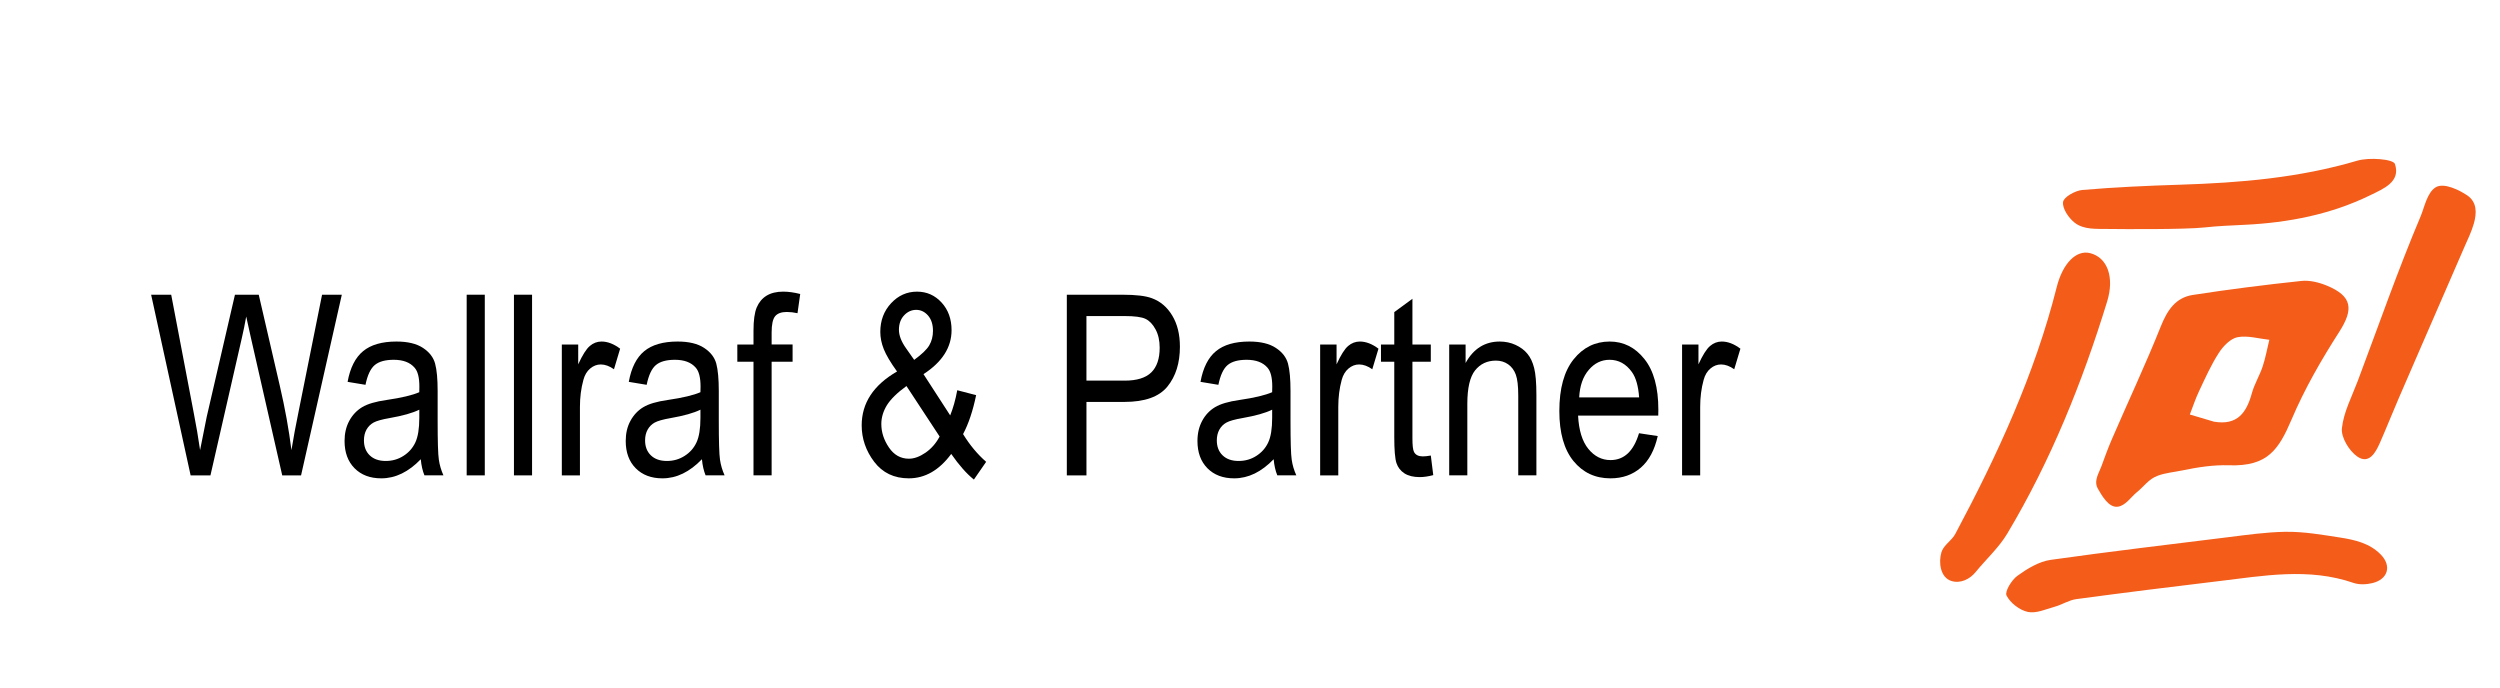 <?xml version="1.0" encoding="utf-8"?>
<!-- Generator: Adobe Illustrator 16.0.3, SVG Export Plug-In . SVG Version: 6.00 Build 0)  -->
<!DOCTYPE svg PUBLIC "-//W3C//DTD SVG 1.1//EN" "http://www.w3.org/Graphics/SVG/1.1/DTD/svg11.dtd">
<svg version="1.1" id="Ebene_1" xmlns="http://www.w3.org/2000/svg" xmlns:xlink="http://www.w3.org/1999/xlink" x="0px" y="0px"
	 width="200px" height="55px" viewBox="0 0 200 55" enable-background="new 0 0 200 55" xml:space="preserve">
<g>
	<path d="M15.25,38.03l-3.159-14.452h1.605l1.807,9.473c0.193,0.973,0.359,1.96,0.504,2.958l0.532-2.671l2.257-9.76h1.904
		l1.692,7.315c0.414,1.782,0.721,3.486,0.924,5.116c0.152-0.939,0.346-1.988,0.584-3.145l1.865-9.286h1.58L24.085,38.03h-1.507
		l-2.507-11.013l-0.374-1.694c-0.113,0.63-0.228,1.194-0.345,1.694L16.836,38.03H15.25z"/>
	<path d="M33.545,32.775c-0.534,0.264-1.324,0.486-2.378,0.671c-0.612,0.105-1.038,0.226-1.283,0.359
		c-0.242,0.134-0.433,0.327-0.569,0.571c-0.134,0.248-0.199,0.531-0.199,0.854c0,0.5,0.154,0.899,0.463,1.198
		c0.311,0.299,0.738,0.449,1.281,0.449c0.521,0,0.993-0.135,1.415-0.405c0.427-0.269,0.742-0.628,0.954-1.079
		c0.21-0.451,0.316-1.106,0.316-1.967V32.775z M33.662,36.738c-0.485,0.505-0.991,0.887-1.52,1.145
		c-0.525,0.255-1.07,0.384-1.638,0.384c-0.894,0-1.608-0.269-2.14-0.808c-0.533-0.539-0.799-1.266-0.799-2.179
		c0-0.606,0.123-1.142,0.374-1.607c0.251-0.466,0.593-0.832,1.026-1.095c0.432-0.263,1.092-0.458,1.973-0.582
		c1.184-0.173,2.054-0.379,2.605-0.62l0.007-0.453c0-0.717-0.126-1.22-0.384-1.509c-0.361-0.42-0.917-0.631-1.666-0.631
		c-0.677,0-1.184,0.14-1.519,0.421s-0.585,0.808-0.742,1.581l-1.431-0.237c0.203-1.124,0.619-1.943,1.24-2.455
		c0.621-0.513,1.51-0.77,2.668-0.77c0.902,0,1.607,0.169,2.123,0.509c0.51,0.338,0.835,0.757,0.969,1.256
		c0.137,0.5,0.203,1.23,0.203,2.188v2.365c0,1.658,0.03,2.702,0.096,3.131c0.061,0.431,0.186,0.85,0.368,1.257h-1.52
		C33.807,37.668,33.707,37.238,33.662,36.738"/>
	<rect x="37.334" y="23.577" width="1.449" height="14.453"/>
	<rect x="41.116" y="23.577" width="1.449" height="14.453"/>
	<path d="M44.946,38.03V27.56h1.311v1.587c0.336-0.736,0.643-1.224,0.924-1.465c0.279-0.239,0.591-0.359,0.941-0.359
		c0.485,0,0.982,0.19,1.489,0.572l-0.493,1.646c-0.361-0.256-0.712-0.384-1.055-0.384c-0.312,0-0.593,0.11-0.85,0.326
		c-0.256,0.216-0.438,0.519-0.541,0.908c-0.187,0.676-0.277,1.396-0.277,2.157v5.482H44.946z"/>
	<path d="M56.035,32.775c-0.532,0.264-1.324,0.486-2.378,0.671c-0.612,0.105-1.036,0.226-1.281,0.359
		c-0.242,0.134-0.433,0.327-0.568,0.571c-0.135,0.248-0.201,0.531-0.201,0.854c0,0.5,0.153,0.899,0.463,1.198
		c0.31,0.299,0.735,0.449,1.283,0.449c0.521,0,0.991-0.135,1.415-0.405c0.426-0.269,0.742-0.628,0.952-1.079
		c0.21-0.451,0.315-1.106,0.315-1.967V32.775z M56.154,36.738c-0.486,0.505-0.993,0.887-1.521,1.145
		c-0.523,0.255-1.068,0.384-1.638,0.384c-0.892,0-1.605-0.269-2.138-0.808c-0.534-0.539-0.799-1.266-0.799-2.179
		c0-0.606,0.121-1.142,0.375-1.607c0.251-0.466,0.591-0.832,1.025-1.095c0.433-0.263,1.091-0.458,1.974-0.582
		c1.181-0.173,2.051-0.379,2.603-0.62l0.009-0.453c0-0.717-0.128-1.22-0.383-1.509c-0.363-0.42-0.918-0.631-1.668-0.631
		c-0.678,0-1.184,0.14-1.52,0.421c-0.335,0.281-0.582,0.808-0.74,1.581l-1.43-0.237c0.203-1.124,0.616-1.943,1.237-2.455
		c0.623-0.513,1.513-0.77,2.67-0.77c0.9,0,1.605,0.169,2.121,0.509c0.513,0.338,0.835,0.757,0.972,1.256
		c0.132,0.5,0.201,1.23,0.201,2.188v2.365c0,1.658,0.032,2.702,0.095,3.131c0.063,0.431,0.185,0.85,0.37,1.257h-1.521
		C56.3,37.668,56.2,37.238,56.154,36.738"/>
	<path d="M60.28,38.03v-9.089h-1.294V27.56h1.294v-1.113c0-0.822,0.087-1.439,0.256-1.849c0.173-0.41,0.435-0.725,0.785-0.941
		c0.353-0.217,0.799-0.326,1.333-0.326c0.416,0,0.868,0.063,1.363,0.188l-0.217,1.537c-0.303-0.066-0.588-0.098-0.858-0.098
		c-0.433,0-0.742,0.113-0.931,0.339c-0.186,0.225-0.281,0.659-0.281,1.296v0.966h1.677v1.381H61.73v9.089H60.28z"/>
	<path d="M73.134,28.789c0.605-0.44,1.011-0.828,1.207-1.162c0.197-0.336,0.297-0.722,0.297-1.163c0-0.512-0.132-0.918-0.394-1.222
		c-0.265-0.301-0.58-0.453-0.948-0.453c-0.372,0-0.699,0.149-0.972,0.443c-0.274,0.295-0.409,0.68-0.409,1.152
		c0,0.451,0.19,0.947,0.574,1.485L73.134,28.789z M75.17,34.922l-2.653-4.039c-0.75,0.544-1.271,1.061-1.57,1.542
		c-0.292,0.483-0.441,0.981-0.441,1.494c0,0.657,0.203,1.285,0.61,1.882c0.406,0.598,0.938,0.896,1.595,0.896
		c0.419,0,0.86-0.159,1.328-0.48C74.503,35.897,74.882,35.465,75.17,34.922 M76.098,36.315c-0.96,1.3-2.092,1.952-3.393,1.952
		c-1.177,0-2.099-0.441-2.768-1.322c-0.668-0.88-1.002-1.854-1.002-2.917c0-1.783,0.941-3.219,2.828-4.309
		c-0.525-0.727-0.878-1.324-1.063-1.794c-0.186-0.47-0.276-0.926-0.276-1.373c0-0.913,0.29-1.678,0.865-2.295
		c0.573-0.617,1.266-0.925,2.075-0.925c0.776,0,1.431,0.291,1.963,0.872c0.532,0.582,0.798,1.319,0.798,2.211
		c0,1.373-0.748,2.546-2.246,3.517l2.136,3.3c0.231-0.566,0.422-1.236,0.565-2.013l1.51,0.394c-0.258,1.249-0.604,2.289-1.045,3.115
		c0.532,0.868,1.146,1.607,1.846,2.219l-0.98,1.419C77.327,37.896,76.722,37.213,76.098,36.315"/>
	<path d="M86.915,30.45h3.068c0.964,0,1.673-0.22,2.12-0.657c0.446-0.437,0.671-1.096,0.671-1.977c0-0.573-0.11-1.062-0.331-1.468
		c-0.221-0.409-0.486-0.688-0.801-0.838c-0.31-0.152-0.876-0.226-1.689-0.226h-3.038V30.45z M85.346,38.03V23.578h4.469
		c1.054,0,1.828,0.091,2.328,0.277c0.684,0.249,1.229,0.711,1.636,1.389c0.409,0.676,0.614,1.508,0.614,2.494
		c0,1.301-0.331,2.363-0.997,3.183c-0.664,0.822-1.812,1.232-3.442,1.232h-3.038v5.877H85.346z"/>
	<path d="M101.773,32.775c-0.532,0.264-1.326,0.486-2.379,0.671c-0.611,0.105-1.037,0.226-1.279,0.359
		c-0.245,0.134-0.434,0.327-0.569,0.571c-0.135,0.248-0.201,0.531-0.201,0.854c0,0.5,0.153,0.899,0.463,1.198
		c0.31,0.299,0.735,0.449,1.283,0.449c0.52,0,0.993-0.135,1.415-0.405c0.424-0.269,0.742-0.628,0.952-1.079
		c0.212-0.451,0.315-1.106,0.315-1.967V32.775z M101.893,36.738c-0.486,0.505-0.995,0.887-1.519,1.145
		c-0.528,0.255-1.073,0.384-1.641,0.384c-0.894,0-1.605-0.269-2.14-0.808c-0.532-0.539-0.797-1.266-0.797-2.179
		c0-0.606,0.126-1.142,0.375-1.607c0.246-0.466,0.591-0.832,1.025-1.095s1.09-0.458,1.972-0.582c1.186-0.173,2.053-0.379,2.604-0.62
		l0.009-0.453c0-0.717-0.128-1.22-0.383-1.509c-0.363-0.42-0.92-0.631-1.668-0.631c-0.678,0-1.184,0.14-1.52,0.421
		c-0.335,0.281-0.58,0.808-0.74,1.581l-1.43-0.237c0.203-1.124,0.616-1.943,1.239-2.455c0.619-0.513,1.511-0.77,2.667-0.77
		c0.901,0,1.607,0.169,2.12,0.509c0.517,0.338,0.837,0.757,0.974,1.256c0.134,0.5,0.201,1.23,0.201,2.188v2.365
		c0,1.658,0.029,2.702,0.095,3.131c0.061,0.431,0.185,0.85,0.37,1.257h-1.521C102.035,37.668,101.938,37.238,101.893,36.738"/>
	<path d="M105.612,38.03V27.56h1.313v1.587c0.338-0.736,0.64-1.224,0.922-1.465c0.279-0.239,0.593-0.359,0.941-0.359
		c0.486,0,0.984,0.19,1.49,0.572l-0.495,1.646c-0.359-0.256-0.712-0.384-1.054-0.384c-0.31,0-0.591,0.11-0.849,0.326
		c-0.257,0.216-0.437,0.519-0.543,0.908c-0.184,0.676-0.274,1.396-0.274,2.157v5.482H105.612z"/>
	<path d="M114.465,36.443l0.196,1.567c-0.4,0.106-0.762,0.158-1.084,0.158c-0.509,0-0.915-0.102-1.225-0.301
		c-0.308-0.201-0.52-0.475-0.636-0.824c-0.115-0.349-0.174-1.042-0.174-2.079v-6.024h-1.064V27.56h1.064v-2.592l1.452-1.066v3.658
		h1.47v1.381h-1.47v6.122c0,0.565,0.041,0.93,0.128,1.094c0.123,0.237,0.359,0.354,0.701,0.354
		C113.988,36.512,114.2,36.49,114.465,36.443"/>
	<path d="M115.936,38.03V27.56h1.312v1.479c0.315-0.574,0.703-1.005,1.16-1.29c0.454-0.283,0.978-0.426,1.568-0.426
		c0.461,0,0.884,0.091,1.274,0.271c0.392,0.181,0.708,0.418,0.945,0.711c0.243,0.291,0.42,0.671,0.537,1.138
		c0.119,0.466,0.18,1.183,0.18,2.147v6.438h-1.452v-6.375c0-0.771-0.064-1.333-0.197-1.689c-0.132-0.355-0.337-0.628-0.616-0.823
		c-0.279-0.194-0.604-0.292-0.972-0.292c-0.696,0-1.253,0.262-1.668,0.78c-0.413,0.521-0.621,1.413-0.621,2.676v5.723H115.936z"/>
	<path d="M126.335,31.79h4.795c-0.064-0.907-0.258-1.584-0.58-2.031c-0.47-0.651-1.064-0.976-1.785-0.976
		c-0.651,0-1.209,0.271-1.668,0.813C126.634,30.138,126.383,30.869,126.335,31.79 M131.121,34.658l1.498,0.227
		c-0.252,1.118-0.701,1.96-1.355,2.528c-0.655,0.569-1.467,0.854-2.432,0.854c-1.216,0-2.2-0.461-2.956-1.386
		c-0.751-0.923-1.129-2.256-1.129-3.998c0-1.807,0.383-3.185,1.14-4.134c0.76-0.951,1.723-1.426,2.887-1.426
		c1.11,0,2.038,0.466,2.78,1.401c0.745,0.932,1.114,2.283,1.114,4.05l-0.008,0.474h-6.414c0.061,1.176,0.333,2.063,0.82,2.66
		c0.484,0.598,1.08,0.898,1.776,0.898C129.934,36.807,130.691,36.092,131.121,34.658"/>
	<path d="M134.566,38.03V27.56h1.311v1.587c0.336-0.736,0.643-1.224,0.925-1.465c0.278-0.239,0.593-0.359,0.94-0.359
		c0.487,0,0.981,0.19,1.491,0.572l-0.495,1.646c-0.359-0.256-0.71-0.384-1.054-0.384c-0.313,0-0.596,0.11-0.849,0.326
		c-0.26,0.216-0.438,0.519-0.543,0.908c-0.187,0.676-0.277,1.396-0.277,2.157v5.482H134.566z"/>
</g>
<g>
	<path fill="#F45C1A" d="M155.37,44.037c0.23-0.502,0.778-0.814,1.049-1.314c3.369-6.311,6.359-12.783,8.119-19.756
		c0.48-1.903,1.563-2.997,2.672-2.716c1.369,0.345,1.965,1.904,1.361,3.871c-1.99,6.474-4.504,12.731-7.986,18.56
		c-0.674,1.133-1.699,2.055-2.541,3.09c-0.461,0.566-1.219,0.938-1.943,0.703c-0.881-0.283-1.025-1.494-0.789-2.283
		C155.329,44.139,155.347,44.088,155.37,44.037"/>
	<path fill="#F45C1A" d="M197.909,17.881c-0.191,0.676-0.527,1.347-0.742,1.845c-0.432,0.988-0.859,1.979-1.289,2.968
		c-0.85,1.958-1.703,3.917-2.553,5.875c-0.48,1.115-0.967,2.229-1.449,3.345c-0.506,1.171-0.973,2.356-1.488,3.524
		c-0.348,0.788-0.877,1.728-1.809,1.082c-0.648-0.45-1.301-1.529-1.227-2.253c0.135-1.294,0.799-2.539,1.27-3.793
		c1.658-4.405,3.207-8.857,5.037-13.188c0.289-0.684,0.504-1.865,1.186-2.295c0.676-0.427,1.982,0.266,2.535,0.641
		C198.157,16.159,198.151,17.024,197.909,17.881"/>
	<path fill="#F45C1A" d="M177.116,33.734c1.889,0.32,2.609-0.732,3.037-2.287c0.203-0.731,0.617-1.401,0.859-2.126
		c0.23-0.694,0.361-1.423,0.535-2.137c-0.852-0.091-1.736-0.362-2.541-0.209c-0.566,0.108-1.15,0.714-1.494,1.248
		c-0.623,0.962-1.094,2.024-1.584,3.063c-0.289,0.604-0.496,1.249-0.742,1.875C175.829,33.353,176.472,33.543,177.116,33.734
		 M167.702,38.726c-0.063-0.486,0.25-0.99,0.418-1.441c0.258-0.7,0.508-1.403,0.805-2.09c1.305-3.029,2.715-6.015,3.936-9.076
		c0.518-1.292,1.18-2.31,2.563-2.523c2.887-0.447,5.789-0.813,8.691-1.121c0.662-0.07,1.412,0.117,2.039,0.378
		c2.033,0.842,2.15,1.882,0.982,3.701c-1.43,2.229-2.77,4.558-3.803,6.989c-1.043,2.444-1.928,3.784-5.012,3.68
		c-1.26-0.043-2.518,0.159-3.752,0.414c-0.65,0.136-1.328,0.187-1.955,0.422c-0.732,0.273-1.084,0.852-1.67,1.322
		c-0.451,0.365-0.889,1.053-1.494,1.152c-0.758,0.127-1.313-0.914-1.627-1.448C167.755,38.965,167.716,38.846,167.702,38.726"/>
	<path fill="#F45C1A" d="M182.862,42.545c1.469-0.018,2.889,0.234,4.338,0.457c1.198,0.186,2.367,0.455,3.25,1.35
		c0.906,0.914,0.592,1.99-0.654,2.295c-0.477,0.117-1.057,0.143-1.514-0.014c-3.594-1.24-7.201-0.568-10.805-0.139
		c-3.795,0.453-7.584,0.926-11.371,1.436c-0.592,0.078-1.141,0.447-1.729,0.609c-0.715,0.201-1.496,0.559-2.156,0.414
		c-0.656-0.143-1.398-0.719-1.698-1.309c-0.157-0.318,0.405-1.244,0.87-1.58c0.791-0.57,1.727-1.143,2.662-1.275
		c4.738-0.668,9.488-1.23,14.236-1.818c1.492-0.186,2.986-0.396,4.494-0.426C182.812,42.545,182.839,42.545,182.862,42.545"/>
	<path fill="#F45C1A" d="M168.61,18.317c-0.881-0.015-1.91,0.073-2.643-0.505c-0.48-0.38-0.994-1.142-0.922-1.654
		c0.055-0.397,0.973-0.912,1.543-0.96c2.602-0.224,5.217-0.34,7.826-0.422c4.793-0.152,9.533-0.548,14.17-1.922
		c0.945-0.28,2.877-0.131,3.012,0.266c0.469,1.423-0.887,1.967-2.002,2.51c-3.145,1.53-6.516,2.183-9.99,2.353
		c-1.084,0.054-2.168,0.093-3.248,0.213C174.829,18.363,169.849,18.335,168.61,18.317"/>
</g>
</svg>

